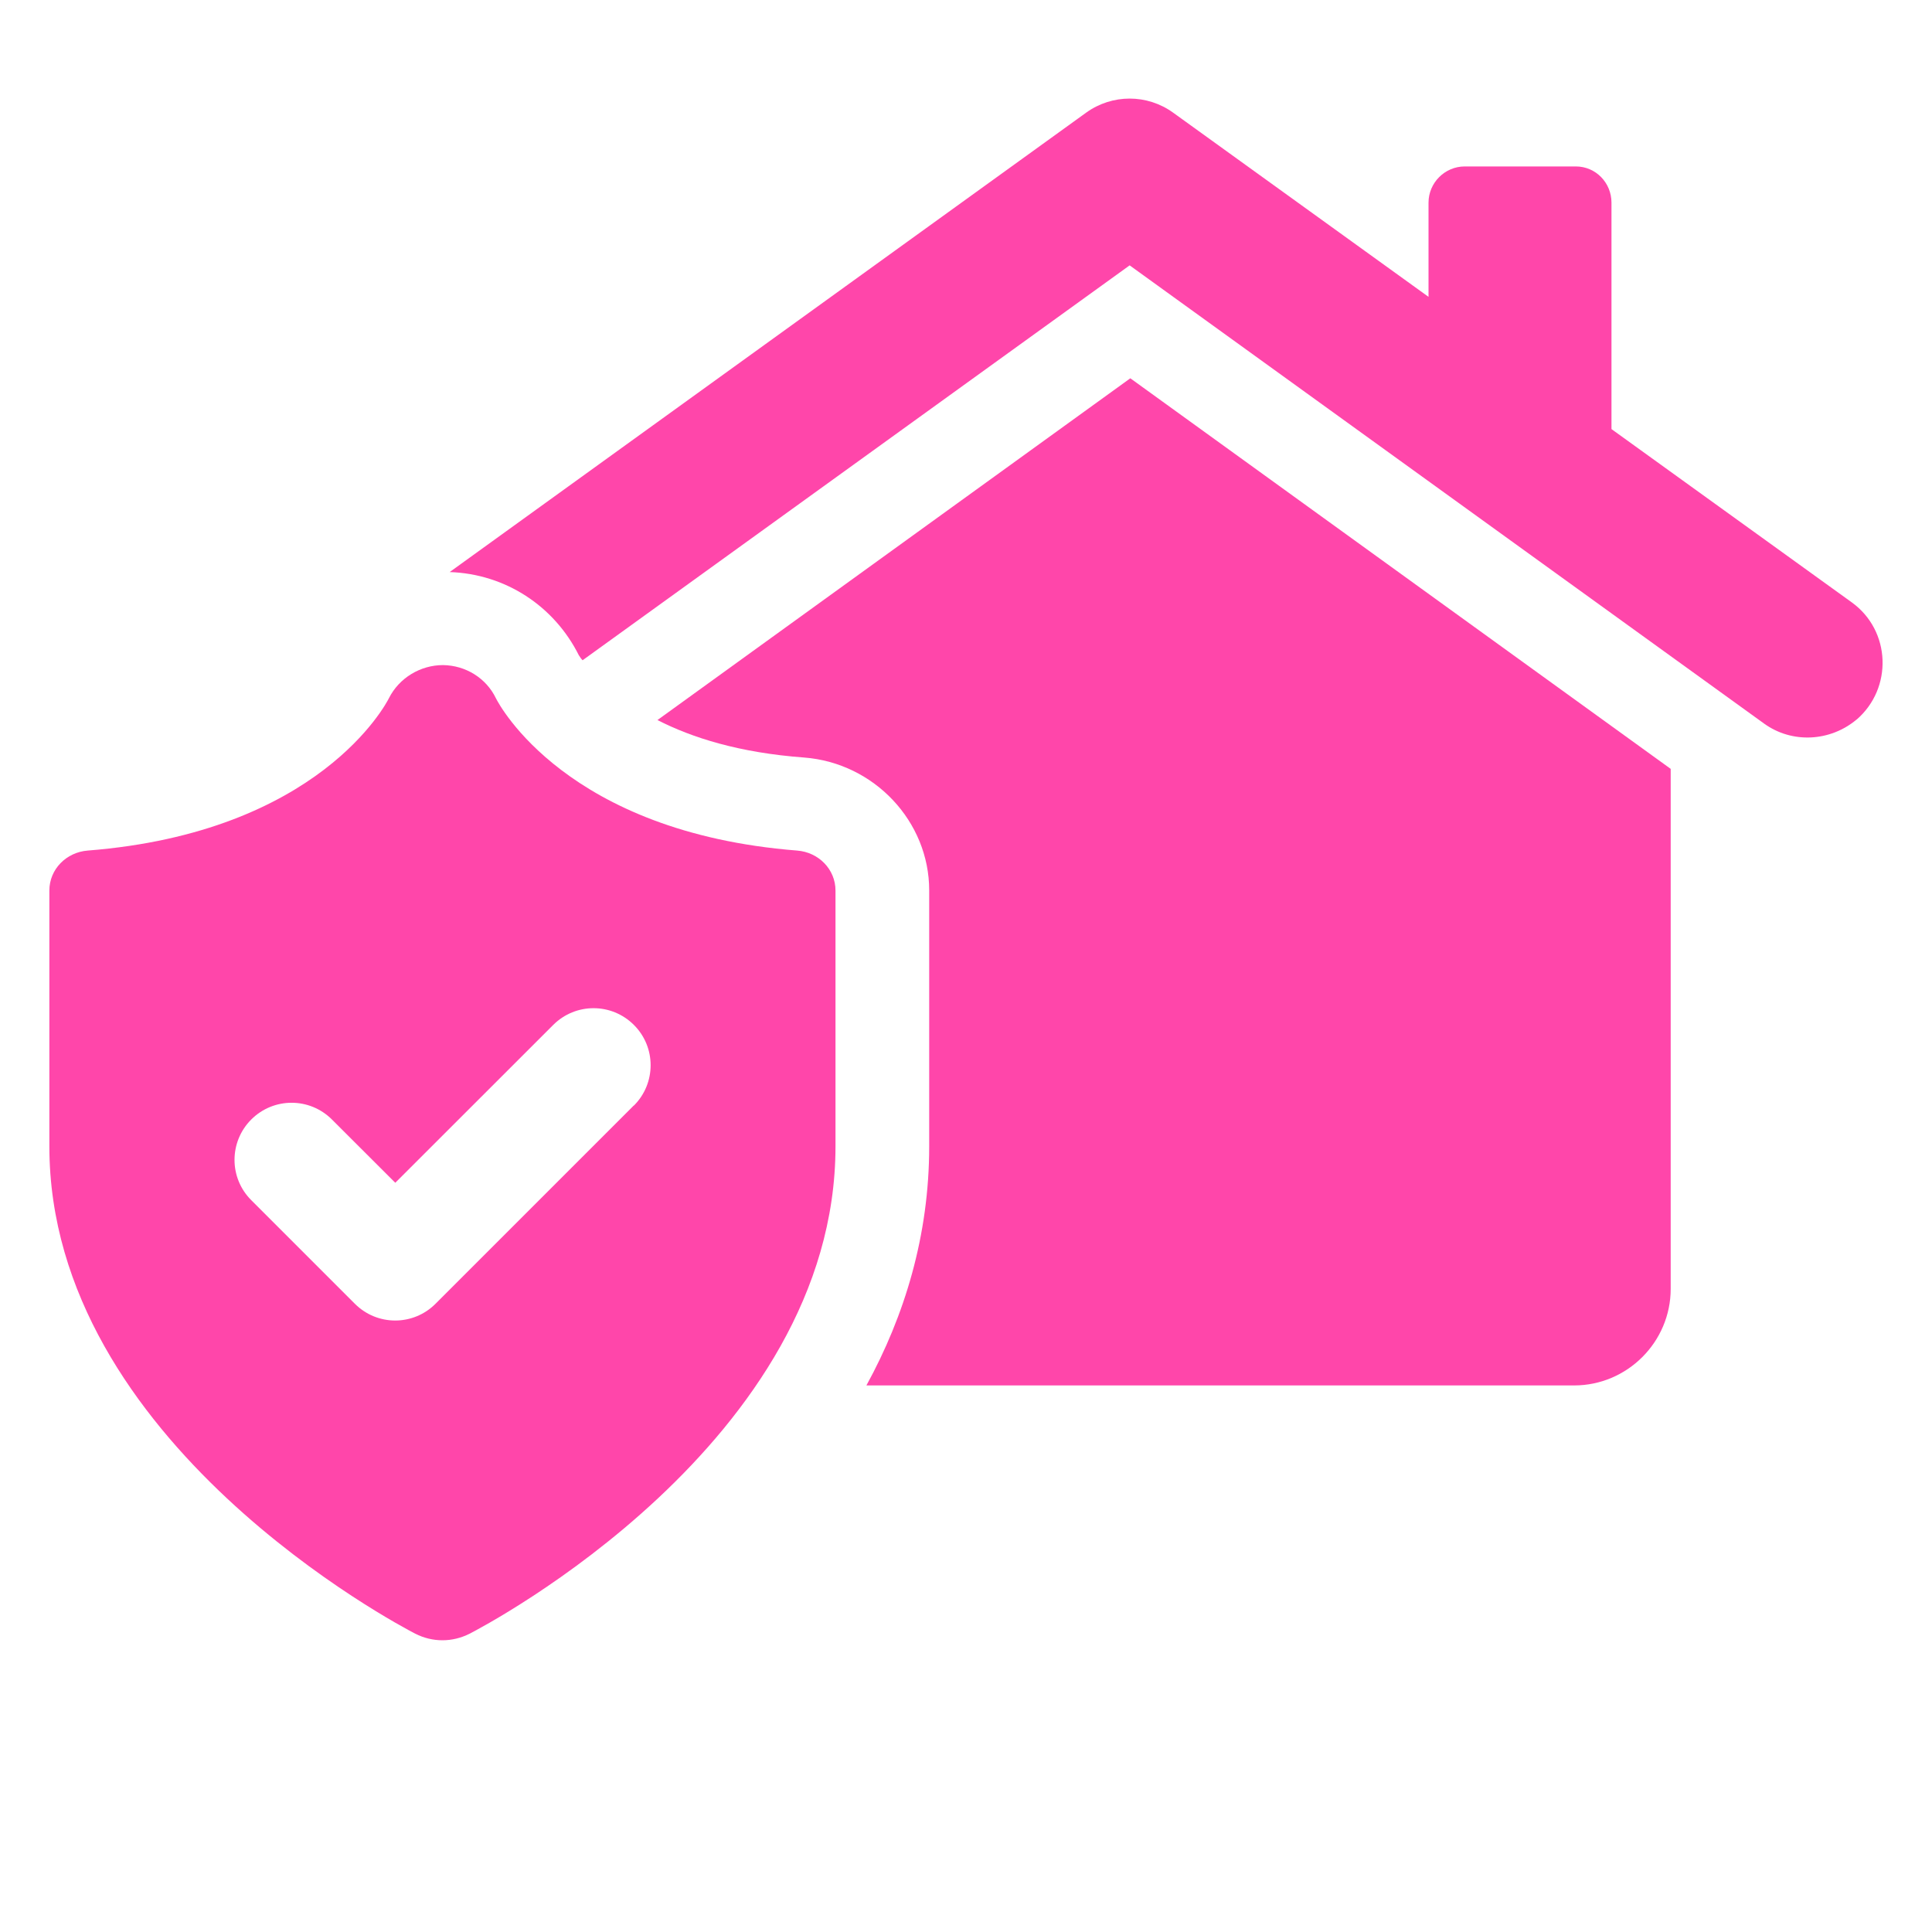 <?xml version="1.0" encoding="UTF-8"?> <svg xmlns="http://www.w3.org/2000/svg" id="Layer_1" viewBox="0 0 200 200"><defs><style>.cls-1{fill:#ff46aa;}</style></defs><path class="cls-1" d="M192.2,74.48c-2.75,2.31-6.69,2.5-9.56.44L116.94,27.47l-56.63,40.88c-.25-.25-.31-.44-.38-.5-2.56-5.13-7.63-8.44-13.38-8.63L112.44,11.66c2.69-1.94,6.31-1.94,9,0l26.44,19.07v-9.75c0-2.06,1.69-3.75,3.75-3.75h11.5c2.06,0,3.69,1.69,3.69,3.75v23.44l24.88,17.94c4.06,2.94,4.25,8.88.5,12.13Z"></path><path class="cls-1" d="M172.95,79.6v53.82c0,5.5-4.5,10-10,10h-73.26c3.94-7.19,6.5-15.5,6.5-24.75v-26.5c0-7.13-5.69-13.19-12.94-13.75-6.75-.5-11.63-2.06-15.19-3.88l48.95-35.38,55.95,40.44Z"></path><path class="cls-1" d="M86.49,92.19c0-2.21-1.76-3.97-3.97-4.14-23.85-1.88-30.84-15.08-31.18-15.76-1.01-2.1-3.14-3.41-5.48-3.44-2.33,0-4.54,1.32-5.6,3.43-.28.56-7.21,13.88-31.18,15.77-2.21.17-3.97,1.93-3.97,4.14v26.48c0,30.64,36.33,49.65,37.88,50.45.88.45,1.85.68,2.81.68s1.93-.23,2.81-.68c1.55-.79,37.88-19.81,37.88-50.45v-26.48ZM65.6,114.45l-20.52,20.52c-1.15,1.15-2.66,1.73-4.17,1.73s-3.02-.58-4.17-1.73l-10.73-10.73c-2.31-2.3-2.31-6.04,0-8.35,2.31-2.31,6.04-2.31,8.35,0l6.56,6.55,16.35-16.34c2.31-2.31,6.04-2.31,8.35,0,2.31,2.3,2.31,6.04,0,8.35Z"></path></svg> 